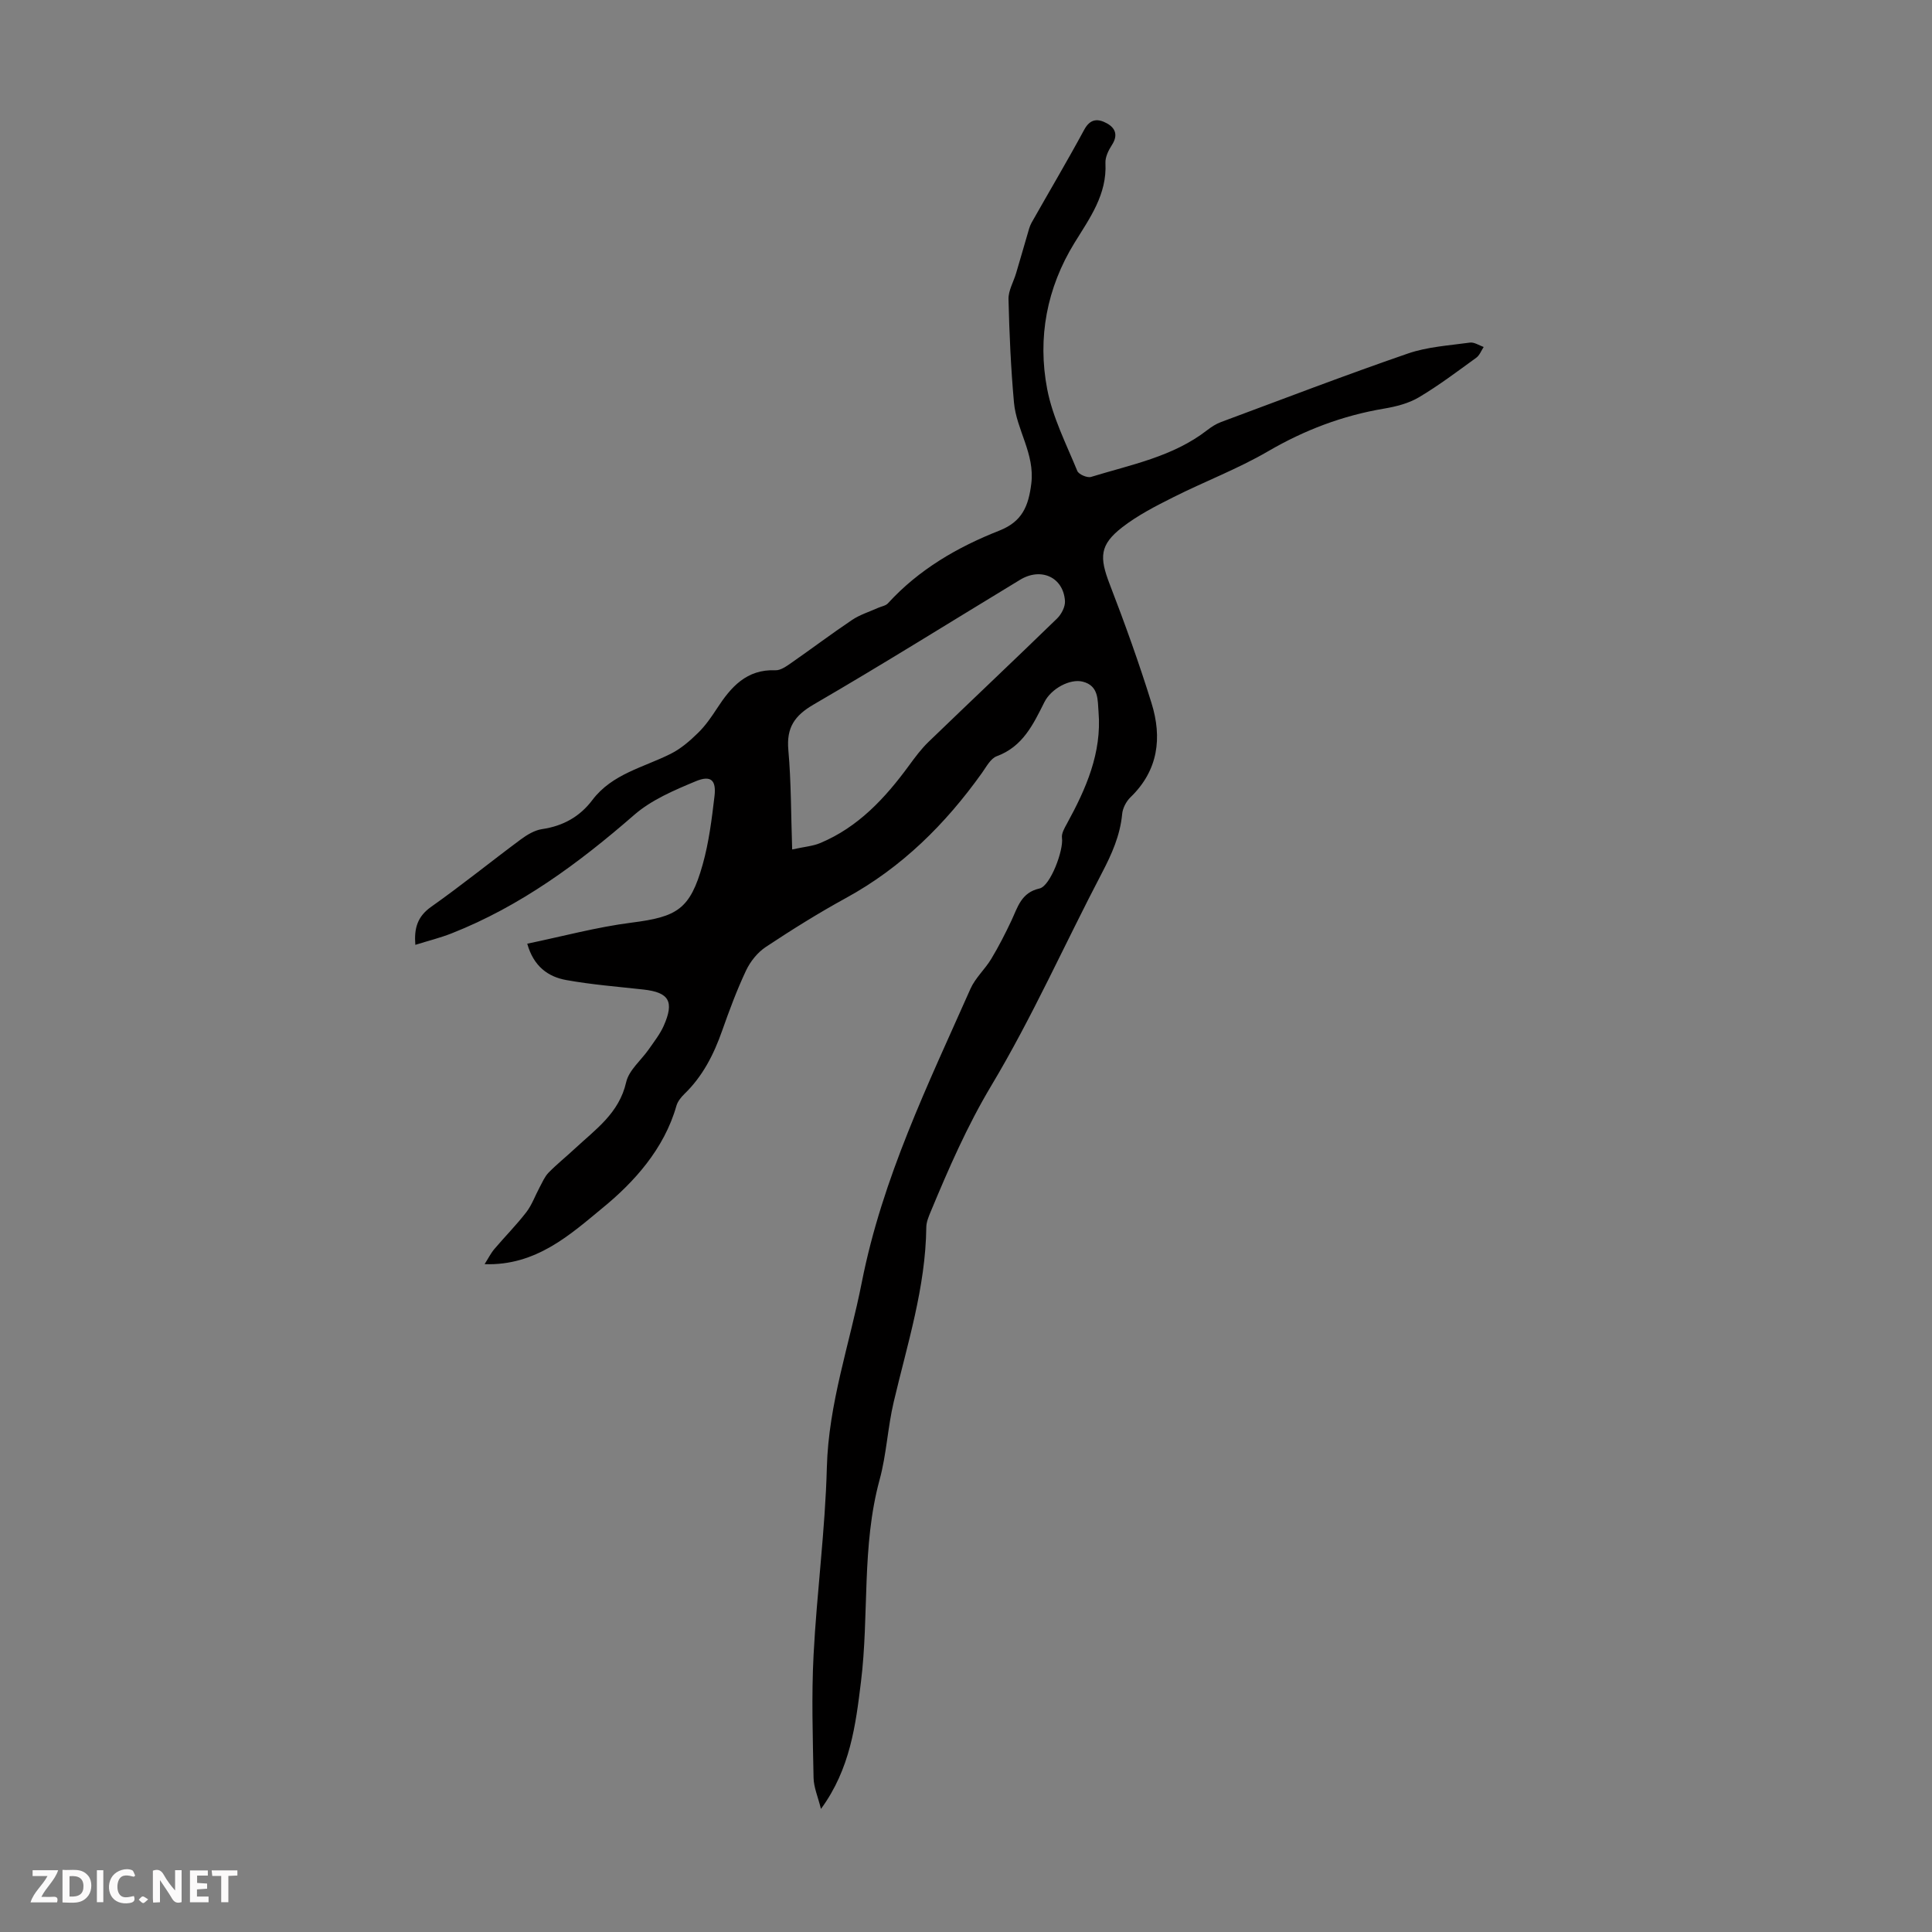 <svg enable-background="new 0 0 400 400" viewBox="0 0 400 400" xmlns="http://www.w3.org/2000/svg"><rect x="0" y="0" width="400" height="400" fill="#808080" stroke="none"/><g fill="#fbfafa"><path d="m37.59 393.81c-.92.31-1.52.05-2-.78-.7-1.2-1.52-2.34-2.47-3.78v4.59c-.55.03-.95.05-1.41.07-.03-.37-.06-.64-.06-.91 0-1.91 0-3.81 0-5.7 1.13-.41 1.77-.03 2.29.91.62 1.11 1.38 2.14 2.31 3.19v-4.2h1.35v6.61z"/><path d="m12.94 393.88v-6.75c1.9.19 3.93-.54 5.37 1.29.8 1.01.78 2.88.03 3.97-1.37 1.97-3.4 1.51-5.4 1.49m1.45-1.22c2.04.12 2.92-.58 2.89-2.21-.03-1.51-.98-2.19-2.89-2z"/><path d="m11.81 393.87h-5.49c.68-2.18 2.47-3.48 3.51-5.45h-3.08v-1.21h5.29c-.71 2.13-2.44 3.48-3.47 5.51.86 0 1.63.04 2.39-.01.79-.05 1.14.21.85 1.16"/><path d="m39.33 393.86v-6.61h3.7v1.07h-2.22v1.52c.68.04 1.34.09 2.07.13v1.07c-.72.05-1.38.09-2.1.14v1.48h2.4v1.19h-3.85z"/><path d="m27.71 388.56c-1.15-.3-2.46-.61-3.1.64-.37.73-.41 1.93-.06 2.67.63 1.35 1.99.93 3.17.68.35.94-.01 1.32-.93 1.46-1.62.25-3.05-.27-3.76-1.48-.73-1.24-.6-3.03.31-4.17.88-1.11 2.71-1.7 4-1.16.32.13.44.74.65 1.12-.1.08-.19.16-.28.24"/><path d="m49.15 387.24v1.07c-.59.02-1.17.05-1.87.08v5.44h-1.48v-5.44h-1.85c-.05-.4-.08-.73-.13-1.15z"/><path d="m20.06 387.21h1.33v6.62h-1.33z"/><path d="m30.68 393.25c-.49.38-.8.79-1.05.76-.32-.05-.6-.45-.9-.7.26-.24.51-.64.8-.67.29-.04.62.3 1.15.61"/></g><path d="m100.33 261.73c.77-1.21 1.29-2.27 2.03-3.14 2.17-2.56 4.55-4.95 6.6-7.61 1.18-1.53 1.84-3.45 2.77-5.17.56-1.04 1.04-2.2 1.84-3.02 1.72-1.76 3.65-3.3 5.45-4.98 4.29-3.99 9.17-7.34 10.62-13.75.57-2.51 3.12-4.56 4.71-6.85 1.08-1.56 2.28-3.08 3.05-4.79 2.26-5.08 1.13-6.96-4.2-7.55s-10.69-1.01-15.96-1.96c-3.79-.68-6.77-2.85-8.08-7.53 7.26-1.5 14.38-3.44 21.62-4.36 9.42-1.2 12.09-2.74 14.7-12.02 1.29-4.59 1.89-9.41 2.45-14.17.39-3.31-.75-4.38-3.86-3.09-4.47 1.86-9.19 3.86-12.77 6.98-11.47 9.99-23.54 18.9-37.79 24.52-2.38.94-4.88 1.55-7.52 2.38-.27-3.39.4-5.85 3.3-7.89 6.3-4.45 12.31-9.32 18.51-13.92 1.31-.97 2.87-1.92 4.43-2.15 4.34-.64 7.81-2.57 10.41-6.02 4.11-5.44 10.59-6.74 16.22-9.57 2.1-1.05 3.98-2.68 5.67-4.34 1.51-1.47 2.74-3.26 3.9-5.03 2.89-4.45 6.12-8.17 12.13-7.93 1.07.04 2.28-.84 3.26-1.52 4.23-2.94 8.34-6.04 12.61-8.91 1.62-1.08 3.57-1.68 5.37-2.49.69-.31 1.58-.43 2.04-.94 6.4-7.01 14.4-11.64 23.08-15.06 4.68-1.85 6.02-5.01 6.6-9.73.76-6.21-3.08-11.11-3.59-16.8-.64-7.1-.96-14.25-1.13-21.38-.04-1.79 1.05-3.59 1.58-5.4.79-2.64 1.54-5.29 2.32-7.94.25-.84.45-1.73.87-2.48 3.63-6.43 7.4-12.78 10.91-19.27 1.26-2.33 2.87-2.31 4.68-1.32s2.34 2.5 1.05 4.49c-.71 1.09-1.4 2.5-1.34 3.73.34 6.53-3.24 11.39-6.42 16.55-5.72 9.31-7.68 19.63-5.64 30.26 1.12 5.84 3.95 11.37 6.23 16.94.29.72 2.07 1.48 2.85 1.24 8.27-2.54 16.94-4.17 24.03-9.67.88-.68 1.85-1.31 2.88-1.69 12.88-4.79 25.71-9.71 38.7-14.19 4.06-1.4 8.53-1.66 12.84-2.26.89-.12 1.89.58 2.84.91-.5.75-.84 1.72-1.53 2.22-3.89 2.82-7.75 5.74-11.87 8.19-2.13 1.27-4.75 1.93-7.23 2.35-8.58 1.44-16.47 4.44-24.02 8.84-6.25 3.64-13.1 6.23-19.58 9.49-3.67 1.84-7.4 3.75-10.62 6.25-4.68 3.64-4.73 6.19-2.58 11.77 3.13 8.11 6.08 16.32 8.66 24.62 2.22 7.15 1.42 13.92-4.35 19.49-.89.86-1.62 2.26-1.73 3.48-.42 4.44-2.15 8.3-4.2 12.22-7.67 14.65-14.41 29.84-22.88 43.99-5.04 8.43-8.85 17.2-12.57 26.14-.42 1.02-.89 2.12-.9 3.2-.14 12.46-3.94 24.22-6.75 36.18-1.25 5.3-1.49 10.86-2.92 16.1-3.75 13.78-2.14 27.98-3.86 41.87-1.09 8.85-2.2 17.99-8.28 26.28-.62-2.5-1.49-4.46-1.53-6.43-.16-8.48-.44-16.97 0-25.43.67-12.95 2.41-25.86 2.75-38.82.35-13.27 4.72-25.57 7.23-38.32 4.26-21.63 13.73-41.01 22.5-60.79 1-2.26 3.02-4.06 4.32-6.22 1.53-2.55 2.89-5.21 4.16-7.9 1.31-2.79 2.02-5.81 5.82-6.66 2.25-.5 5.02-7.97 4.65-10.47-.13-.91.51-2.01 1.01-2.92 3.96-7.23 7.26-14.67 6.56-23.17-.2-2.42.09-5.41-3.27-6.26-2.6-.66-6.52 1.41-7.94 4.24-2.31 4.6-4.46 9.21-9.87 11.2-1.27.47-2.15 2.19-3.05 3.45-7.57 10.61-16.6 19.58-28.16 25.9-5.68 3.11-11.2 6.56-16.6 10.14-1.71 1.13-3.21 3.01-4.09 4.88-1.9 4.03-3.46 8.24-4.95 12.46-1.73 4.92-4.02 9.43-7.82 13.1-.7.68-1.39 1.55-1.65 2.46-2.53 8.92-8.8 15.84-15.32 21.16-6.58 5.42-13.74 12-24.39 11.61zm63.68-85.86c2.61-.57 4.29-.69 5.77-1.31 7.92-3.3 13.49-9.33 18.44-16.09 1.24-1.7 2.52-3.42 4.02-4.87 8.85-8.54 17.8-16.98 26.62-25.55.9-.88 1.71-2.44 1.63-3.63-.33-4.9-4.94-7.02-9.28-4.39-14.24 8.63-28.35 17.46-42.74 25.82-4.01 2.33-5.67 4.83-5.25 9.46.59 6.62.54 13.29.79 20.56z" fill="#010000"/></svg>